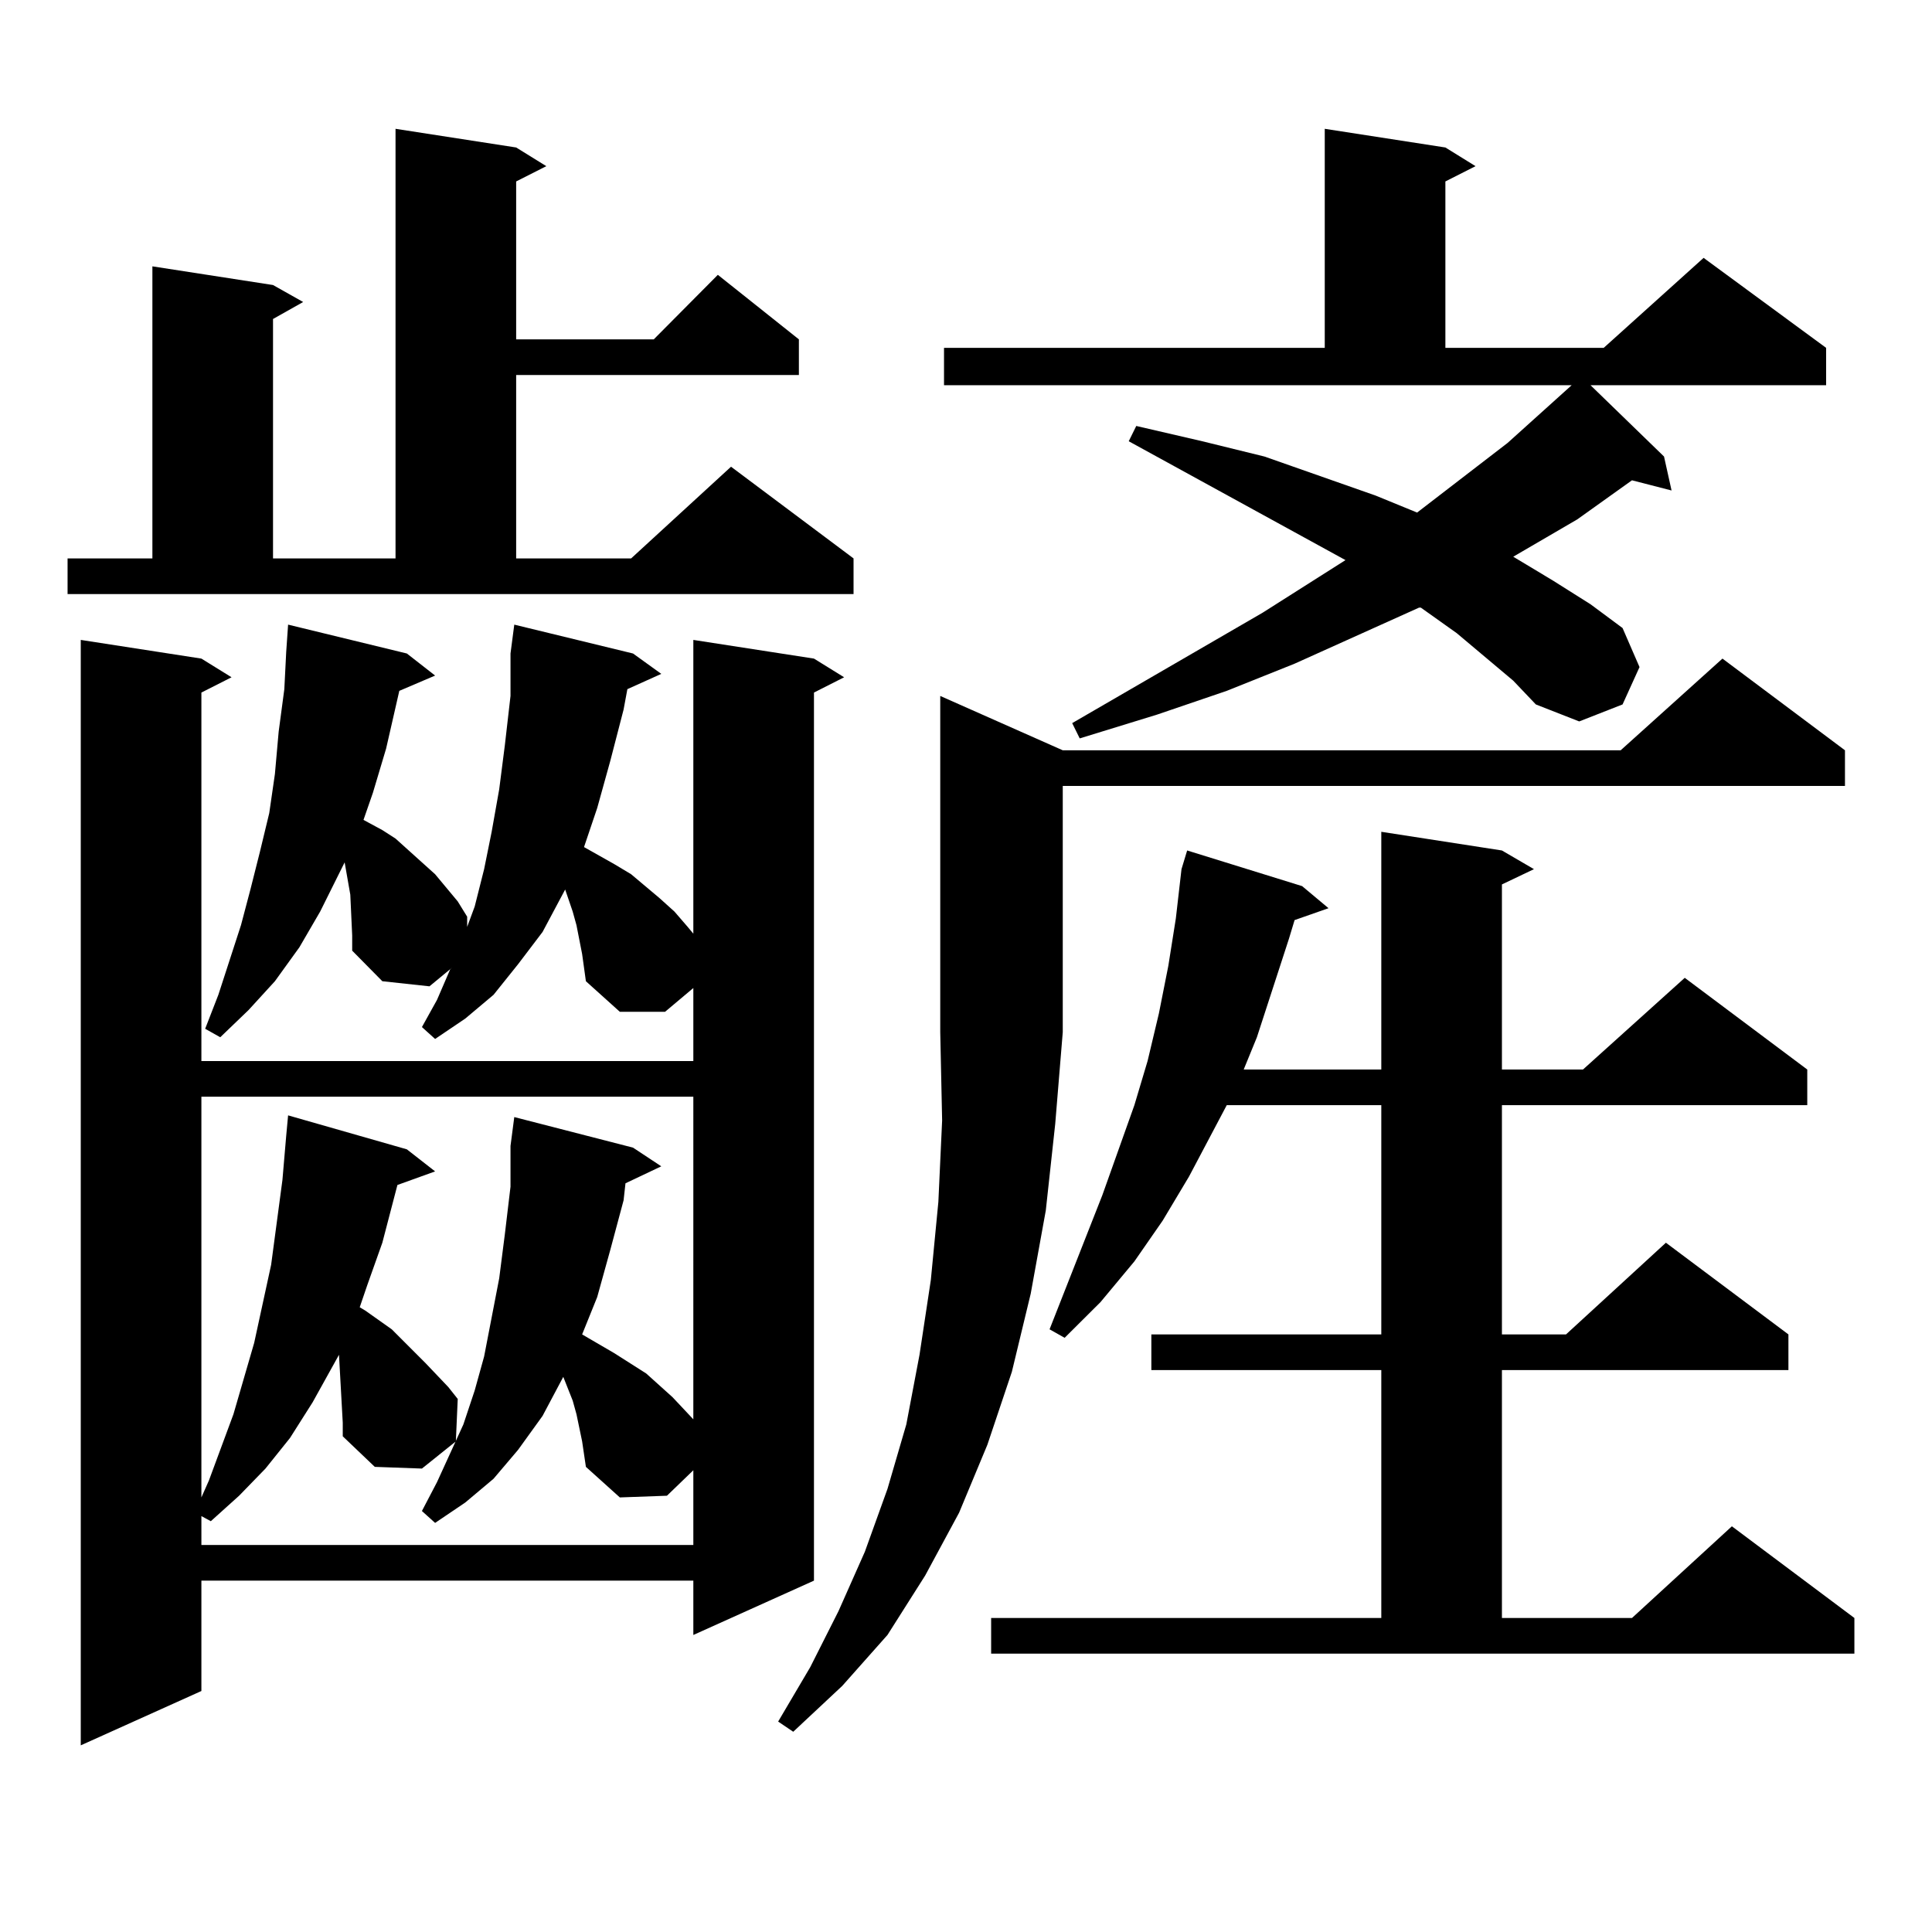 <?xml version="1.0" encoding="utf-8"?>
<!-- Generator: Adobe Illustrator 16.0.0, SVG Export Plug-In . SVG Version: 6.00 Build 0)  -->
<!DOCTYPE svg PUBLIC "-//W3C//DTD SVG 1.1//EN" "http://www.w3.org/Graphics/SVG/1.1/DTD/svg11.dtd">
<svg version="1.1" id="图层_1" xmlns="http://www.w3.org/2000/svg" xmlns:xlink="http://www.w3.org/1999/xlink" x="0px" y="0px"
	 width="1000px" height="1000px" viewBox="0 0 1000 1000" enable-background="new 0 0 1000 1000" xml:space="preserve">
<path d="M34.975,289.031h43.901V137.859l62.438,9.668l15.609,8.789l-15.609,8.789v123.926h63.413V66.668l62.438,9.668l15.609,9.668
	l-15.609,7.91v81.738h71.218l33.17-33.398l41.95,33.398v18.457H267.164v94.922h59.511l51.706-47.461l63.413,47.461v18.457H34.975
	V289.031z M301.31,493.816l-2.927-14.941l-1.951-7.031l-3.902-11.426l-11.707,21.973L268.14,499.09l-12.683,15.82l-14.634,12.305
	l-15.609,10.547l-6.829-6.152l7.805-14.063l6.829-15.82l0.976-0.879l-11.707,9.668l-24.39-2.637l-15.609-15.82v-7.91l-0.976-21.094
	l-2.927-16.699l-12.683,25.488l-10.731,18.457l-12.683,17.578l-13.658,14.941l-14.634,14.063l-7.805-4.395l6.829-17.578
	l11.707-36.035l4.878-18.457l4.878-19.336l4.878-20.215l2.927-20.215l1.951-21.973l2.927-21.973l0.976-19.336l0.976-14.063
	l61.462,14.941l14.634,11.426l-18.536,7.91l-6.829,29.883l-6.829,22.852l-4.878,14.063l9.756,5.273l6.829,4.395l13.658,12.305
	l6.829,6.152l11.707,14.063l4.878,7.91v5.273l3.902-10.547l4.878-19.336l3.902-19.336l3.902-21.973l2.927-22.852l2.927-25.488
	V338.25l1.951-14.941l61.462,14.941l14.634,10.547l-17.561,7.91l-1.951,10.547l-6.829,26.367l-6.829,24.609l-6.829,20.215
	l7.805,4.395l7.805,4.395l8.78,5.273l14.634,12.305l7.805,7.031l6.829,7.91l2.927,3.516V331.219l62.438,9.668l15.609,9.668
	l-15.609,7.91v459.668l-62.438,28.125v-28.125H104.241v57.129l-62.438,28.125V331.219l62.438,9.668l15.609,9.668l-15.609,7.91
	v190.723h254.628v-37.793l-14.634,12.305h-23.414l-17.561-15.82L301.31,493.816z M175.459,701.238l-13.658,24.609l-11.707,18.457
	l-12.683,15.82l-13.658,14.063l-14.634,13.184l-4.878-2.637v14.941h254.628v-38.672l-13.658,13.184l-24.39,0.879l-17.561-15.82
	l-1.951-13.184L298.383,732l-1.951-7.031l-4.878-12.305l-10.731,20.215l-12.683,17.578l-12.683,14.941l-14.634,12.305
	l-15.609,10.547l-6.829-6.152l7.805-14.941l6.829-14.941l6.829-14.941l5.854-17.578l4.878-17.578l3.902-20.215l3.902-20.215
	l2.927-22.852l2.927-24.609v-21.094l1.951-14.941l61.462,15.82l14.634,9.668l-18.536,8.789l-0.976,8.789l-6.829,25.488
	l-6.829,24.609l-7.805,19.336l16.585,9.668l16.585,10.547l13.658,12.305l10.731,11.426V567.645H104.241v207.422l3.902-8.789
	L120.826,732l10.731-36.914l8.78-40.43l2.927-21.973l2.927-21.973l1.951-22.852l0.976-10.547l61.462,17.578l14.634,11.426
	l-19.512,7.031l-7.805,29.883l-7.805,21.973l-3.902,11.426l2.927,1.758l13.658,9.668l17.561,17.578l11.707,12.305l4.878,6.152
	l-0.976,21.973l-17.561,14.063l-24.39-0.879l-16.585-15.82v-7.031L175.459,701.238z M550.084,388.348h288.773l52.682-47.461
	l63.413,47.461v18.457H550.084v127.441l-3.902,47.461l-4.878,44.824l-7.805,43.066l-9.756,40.43l-12.683,37.793l-14.634,35.156
	l-17.561,32.52l-19.512,30.762l-23.414,26.367l-25.365,23.73l-7.805-5.273l16.585-28.125l14.634-29.004l13.658-30.762l11.707-32.52
	l9.756-33.398l6.829-36.035l5.854-38.672l3.902-40.43l1.951-42.188l-0.976-45.703V360.223L550.084,388.348z M783.249,352.313
	l-29.268-24.609l-18.536-13.184h-0.976l-64.389,29.004l-35.121,14.063l-36.097,12.305l-39.999,12.305l-3.902-7.91l98.534-57.129
	l42.926-27.246l-112.192-61.523l3.902-7.91l34.146,7.91l32.194,7.91l57.56,20.215l21.463,8.789l46.828-36.035l33.17-29.883h-324.87
	v-19.336H685.69V66.668l62.438,9.668l15.609,9.668l-15.609,7.91v86.133h81.949l51.706-46.582l63.413,46.582v19.336H823.248
	l38.048,36.914l3.902,17.578l-20.487-5.273l-28.292,20.215l-33.17,19.336l20.487,12.305l19.512,12.305l16.585,12.305l8.78,20.215
	l-8.78,19.336l-22.438,8.789l-22.438-8.789L783.249,352.313z M513.012,837.469h201.946v-128.32H595.937v-18.457h119.021V572.039
	H634.96l-19.512,36.914l-13.658,22.852l-14.634,21.094l-17.561,21.094l-18.536,18.457l-7.805-4.395l27.316-69.434l16.585-46.582
	l6.829-22.852l5.854-24.609l4.878-24.609l3.902-24.609l2.927-25.488l2.927-9.668l59.511,18.457l13.658,11.426l-17.561,6.152
	l-2.927,9.668l-16.585,50.977l-6.829,16.699h71.218V430.535l62.438,9.668l16.585,9.668l-16.585,7.91v95.801h41.95l52.682-47.461
	l63.413,47.461v18.457H777.396v118.652h33.17l51.706-47.461l63.413,47.461v18.457H777.396v128.32h67.315l51.706-47.461
	l63.413,47.461v18.457H513.012V837.469z"/>
</svg>
